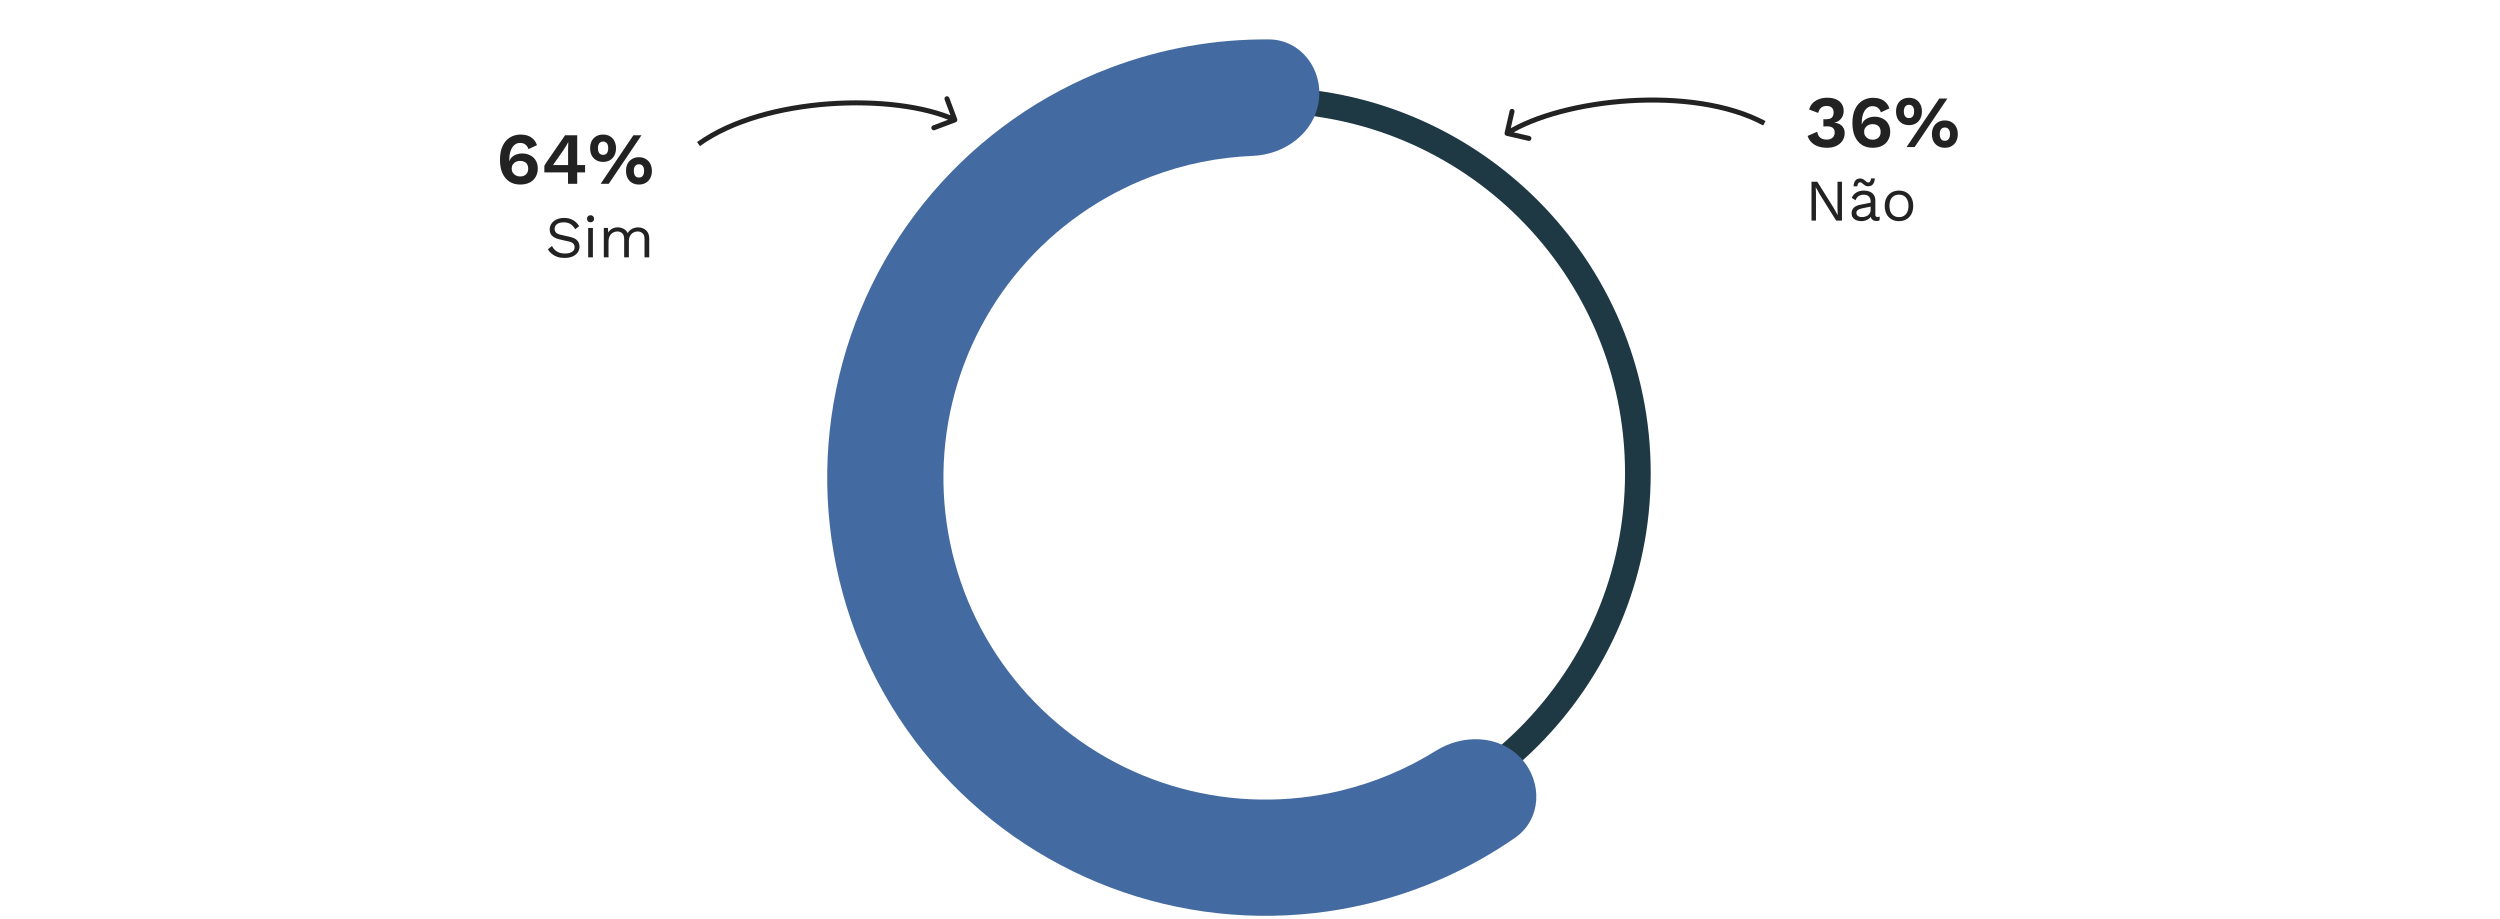 <svg width="680" height="250" viewBox="0 0 680 250" fill="none" xmlns="http://www.w3.org/2000/svg">
<path d="M448.996 128.717C448.996 186.707 401.986 233.717 343.996 233.717C286.006 233.717 238.996 186.707 238.996 128.717C238.996 70.727 286.006 23.717 343.996 23.717C401.986 23.717 448.996 70.727 448.996 128.717ZM245.982 128.717C245.982 182.849 289.864 226.732 343.996 226.732C398.128 226.732 442.01 182.849 442.01 128.717C442.01 74.585 398.128 30.703 343.996 30.703C289.864 30.703 245.982 74.585 245.982 128.717Z" fill="#1E3844"/>
<path d="M413.812 206.345C419.691 212.799 419.275 222.898 412.1 227.872C400.02 236.246 386.456 242.34 372.077 245.8C352.557 250.497 332.167 250.187 312.799 244.9C293.431 239.612 275.712 229.517 261.286 215.553C246.861 201.589 236.197 184.207 230.284 165.02C224.37 145.834 223.399 125.464 227.46 105.802C231.521 86.14 240.483 67.822 253.514 52.549C266.545 37.275 283.223 25.541 302.001 18.434C315.833 13.199 330.474 10.6 345.172 10.721C353.902 10.793 359.931 18.905 358.705 27.549C357.48 36.193 349.443 42.056 340.72 42.402C331.336 42.775 322.039 44.655 313.192 48.003C299.395 53.225 287.141 61.847 277.566 73.069C267.991 84.291 261.406 97.751 258.423 112.197C255.439 126.644 256.152 141.611 260.497 155.708C264.842 169.805 272.678 182.577 283.277 192.837C293.876 203.098 306.895 210.515 321.126 214.4C335.357 218.285 350.338 218.513 364.681 215.061C373.878 212.848 382.621 209.169 390.586 204.194C397.99 199.569 407.933 199.89 413.812 206.345Z" fill="#436AA1"/>
<path d="M141.614 36.598C142.321 36.598 142.961 36.698 143.534 36.898C144.107 37.085 144.607 37.391 145.034 37.818C145.474 38.231 145.814 38.785 146.054 39.478L143.734 40.558C143.574 40.038 143.307 39.631 142.934 39.338C142.574 39.031 142.074 38.878 141.434 38.878C140.981 38.878 140.574 38.991 140.214 39.218C139.867 39.431 139.567 39.738 139.314 40.138C139.061 40.525 138.867 40.998 138.734 41.558C138.601 42.105 138.534 42.711 138.534 43.378C138.534 43.418 138.534 43.465 138.534 43.518C138.534 43.558 138.534 43.625 138.534 43.718L138.594 43.798C138.741 43.331 138.994 42.945 139.354 42.638C139.727 42.331 140.141 42.105 140.594 41.958C141.061 41.811 141.521 41.738 141.974 41.738C142.814 41.738 143.554 41.905 144.194 42.238C144.847 42.558 145.354 43.025 145.714 43.638C146.087 44.251 146.274 44.985 146.274 45.838C146.274 46.718 146.074 47.491 145.674 48.158C145.287 48.811 144.734 49.318 144.014 49.678C143.307 50.025 142.461 50.198 141.474 50.198C140.354 50.198 139.381 49.931 138.554 49.398C137.741 48.865 137.107 48.098 136.654 47.098C136.214 46.098 135.994 44.891 135.994 43.478C135.994 41.945 136.241 40.671 136.734 39.658C137.227 38.631 137.901 37.865 138.754 37.358C139.607 36.851 140.561 36.598 141.614 36.598ZM141.434 43.758C140.994 43.758 140.607 43.851 140.274 44.038C139.941 44.211 139.674 44.458 139.474 44.778C139.274 45.085 139.174 45.445 139.174 45.858C139.174 46.271 139.274 46.638 139.474 46.958C139.687 47.278 139.961 47.531 140.294 47.718C140.641 47.905 141.021 47.998 141.434 47.998C142.141 47.998 142.687 47.811 143.074 47.438C143.474 47.065 143.674 46.538 143.674 45.858C143.674 45.431 143.587 45.058 143.414 44.738C143.241 44.418 142.987 44.178 142.654 44.018C142.321 43.845 141.914 43.758 141.434 43.758ZM154.5 49.998V46.898H148.06V45.098C148.126 44.965 148.22 44.805 148.34 44.618C148.473 44.418 148.62 44.191 148.78 43.938L153.7 36.798H157V44.898H159.14V46.898H157V49.998H154.5ZM150.42 44.898H154.52V40.538C154.52 40.258 154.526 39.958 154.54 39.638C154.553 39.318 154.566 39.005 154.58 38.698H154.54C154.393 38.991 154.213 39.311 154 39.658C153.8 39.991 153.613 40.291 153.44 40.558L150.68 44.518C150.64 44.585 150.593 44.651 150.54 44.718C150.5 44.771 150.46 44.831 150.42 44.898ZM163.376 49.998L172.276 36.798H174.476L165.576 49.998H163.376ZM164.036 36.598C164.756 36.598 165.376 36.751 165.896 37.058C166.429 37.365 166.836 37.798 167.116 38.358C167.409 38.918 167.556 39.571 167.556 40.318C167.556 41.065 167.409 41.718 167.116 42.278C166.836 42.825 166.429 43.258 165.896 43.578C165.376 43.885 164.756 44.038 164.036 44.038C163.329 44.038 162.709 43.885 162.176 43.578C161.643 43.258 161.229 42.825 160.936 42.278C160.656 41.718 160.516 41.065 160.516 40.318C160.516 39.571 160.656 38.918 160.936 38.358C161.229 37.798 161.643 37.365 162.176 37.058C162.709 36.751 163.329 36.598 164.036 36.598ZM164.036 38.498C163.743 38.498 163.489 38.571 163.276 38.718C163.063 38.851 162.903 39.058 162.796 39.338C162.689 39.605 162.636 39.931 162.636 40.318C162.636 40.691 162.689 41.018 162.796 41.298C162.903 41.565 163.063 41.771 163.276 41.918C163.489 42.051 163.743 42.118 164.036 42.118C164.343 42.118 164.596 42.051 164.796 41.918C165.009 41.771 165.169 41.565 165.276 41.298C165.383 41.018 165.436 40.691 165.436 40.318C165.436 39.931 165.383 39.605 165.276 39.338C165.169 39.058 165.009 38.851 164.796 38.718C164.596 38.571 164.343 38.498 164.036 38.498ZM173.796 42.758C174.503 42.758 175.116 42.918 175.636 43.238C176.169 43.545 176.583 43.978 176.876 44.538C177.169 45.085 177.316 45.731 177.316 46.478C177.316 47.225 177.169 47.878 176.876 48.438C176.583 48.998 176.169 49.431 175.636 49.738C175.116 50.045 174.503 50.198 173.796 50.198C173.089 50.198 172.469 50.045 171.936 49.738C171.403 49.431 170.989 48.998 170.696 48.438C170.416 47.878 170.276 47.225 170.276 46.478C170.276 45.731 170.416 45.085 170.696 44.538C170.989 43.978 171.403 43.545 171.936 43.238C172.469 42.918 173.089 42.758 173.796 42.758ZM173.796 44.678C173.489 44.678 173.229 44.751 173.016 44.898C172.816 45.031 172.663 45.231 172.556 45.498C172.449 45.765 172.396 46.091 172.396 46.478C172.396 46.851 172.449 47.178 172.556 47.458C172.663 47.738 172.816 47.951 173.016 48.098C173.229 48.231 173.489 48.298 173.796 48.298C174.103 48.298 174.356 48.231 174.556 48.098C174.769 47.951 174.929 47.738 175.036 47.458C175.143 47.178 175.196 46.851 175.196 46.478C175.196 46.091 175.143 45.765 175.036 45.498C174.929 45.231 174.769 45.031 174.556 44.898C174.356 44.751 174.103 44.678 173.796 44.678ZM153.448 59.278C154.376 59.278 155.176 59.47 155.848 59.854C156.52 60.227 157.08 60.782 157.528 61.518L156.456 62.35C156.061 61.667 155.613 61.187 155.112 60.91C154.621 60.622 154.024 60.478 153.32 60.478C152.755 60.478 152.285 60.558 151.912 60.718C151.549 60.878 151.283 61.091 151.112 61.358C150.941 61.614 150.856 61.907 150.856 62.238C150.856 62.611 150.973 62.942 151.208 63.23C151.443 63.507 151.912 63.726 152.616 63.886L154.904 64.398C155.917 64.622 156.621 64.963 157.016 65.422C157.421 65.87 157.624 66.43 157.624 67.102C157.624 67.699 157.453 68.233 157.112 68.702C156.781 69.161 156.312 69.518 155.704 69.774C155.096 70.03 154.381 70.158 153.56 70.158C152.792 70.158 152.115 70.057 151.528 69.854C150.952 69.641 150.456 69.358 150.04 69.006C149.624 68.654 149.283 68.259 149.016 67.822L150.136 66.91C150.339 67.315 150.6 67.673 150.92 67.982C151.24 68.291 151.624 68.531 152.072 68.702C152.531 68.873 153.053 68.958 153.64 68.958C154.184 68.958 154.653 68.894 155.048 68.766C155.453 68.627 155.763 68.43 155.976 68.174C156.189 67.907 156.296 67.587 156.296 67.214C156.296 66.873 156.184 66.569 155.96 66.302C155.736 66.025 155.315 65.817 154.696 65.678L152.216 65.118C151.565 64.969 151.037 64.766 150.632 64.51C150.237 64.243 149.949 63.934 149.768 63.582C149.597 63.219 149.512 62.83 149.512 62.414C149.512 61.849 149.667 61.331 149.976 60.862C150.296 60.382 150.749 59.998 151.336 59.71C151.933 59.422 152.637 59.278 153.448 59.278ZM160.628 60.462C160.34 60.462 160.105 60.377 159.924 60.206C159.753 60.025 159.668 59.79 159.668 59.502C159.668 59.214 159.753 58.985 159.924 58.814C160.105 58.633 160.34 58.542 160.628 58.542C160.916 58.542 161.145 58.633 161.316 58.814C161.497 58.985 161.588 59.214 161.588 59.502C161.588 59.79 161.497 60.025 161.316 60.206C161.145 60.377 160.916 60.462 160.628 60.462ZM161.268 61.998V69.998H159.988V61.998H161.268ZM164.238 69.998V61.998H165.358L165.438 63.246C165.726 62.755 166.099 62.398 166.558 62.174C167.027 61.95 167.507 61.838 167.998 61.838C168.563 61.838 169.097 61.966 169.598 62.222C170.099 62.478 170.483 62.873 170.75 63.406C170.921 63.043 171.161 62.75 171.47 62.526C171.779 62.291 172.115 62.121 172.478 62.014C172.851 61.897 173.203 61.838 173.534 61.838C174.046 61.838 174.531 61.945 174.99 62.158C175.459 62.371 175.843 62.702 176.142 63.15C176.441 63.598 176.59 64.174 176.59 64.878V69.998H175.31V65.006C175.31 64.281 175.129 63.758 174.766 63.438C174.403 63.118 173.955 62.958 173.422 62.958C173.006 62.958 172.617 63.059 172.254 63.262C171.891 63.465 171.598 63.763 171.374 64.158C171.161 64.553 171.054 65.038 171.054 65.614V69.998H169.774V65.006C169.774 64.281 169.593 63.758 169.23 63.438C168.867 63.118 168.419 62.958 167.886 62.958C167.534 62.958 167.171 63.054 166.798 63.246C166.435 63.427 166.131 63.721 165.886 64.126C165.641 64.531 165.518 65.065 165.518 65.726V69.998H164.238Z" fill="#222222"/>
<path d="M260.357 32.364C260.489 32.717 260.311 33.11 259.96 33.242L254.24 35.399C253.889 35.531 253.497 35.352 253.365 35C253.233 34.647 253.411 34.254 253.762 34.121L258.847 32.205L256.937 27.095C256.805 26.742 256.983 26.349 257.334 26.217C257.685 26.085 258.076 26.263 258.208 26.616L260.357 32.364ZM189.595 38.641C198.737 32.037 212.254 28.519 225.469 27.566C238.682 26.613 251.742 28.213 260.002 31.983L259.441 33.225C251.467 29.586 238.661 27.982 225.567 28.926C212.474 29.871 199.243 33.353 190.388 39.749L189.595 38.641Z" fill="#222222"/>
<path d="M409.251 36.121C409.168 36.488 409.396 36.855 409.762 36.939L415.718 38.315C416.084 38.4 416.448 38.17 416.532 37.803C416.615 37.436 416.387 37.07 416.021 36.986L410.727 35.762L411.94 30.444C412.024 30.077 411.796 29.711 411.43 29.627C411.065 29.542 410.701 29.771 410.617 30.139L409.251 36.121ZM480.22 32.93C470.28 27.601 456.416 25.912 443.191 26.725C429.969 27.538 417.237 30.861 409.553 35.696L410.274 36.852C417.693 32.185 430.172 28.892 443.275 28.087C456.377 27.281 469.954 28.972 479.581 34.133L480.22 32.93Z" fill="#222222"/>
<path d="M496.94 40.198C495.62 40.198 494.493 39.924 493.56 39.378C492.64 38.818 492.007 38.018 491.66 36.978L494.26 35.838C494.353 36.318 494.507 36.718 494.72 37.038C494.933 37.344 495.22 37.578 495.58 37.738C495.953 37.898 496.393 37.978 496.9 37.978C497.353 37.978 497.733 37.898 498.04 37.738C498.36 37.564 498.607 37.338 498.78 37.058C498.953 36.764 499.04 36.424 499.04 36.038C499.04 35.651 498.96 35.331 498.8 35.078C498.64 34.824 498.407 34.644 498.1 34.538C497.807 34.418 497.427 34.358 496.96 34.358C496.787 34.358 496.62 34.364 496.46 34.378C496.313 34.378 496.147 34.391 495.96 34.418V32.398C496.067 32.411 496.173 32.424 496.28 32.438C496.4 32.438 496.52 32.438 496.64 32.438C497.387 32.438 497.92 32.291 498.24 31.998C498.573 31.691 498.74 31.204 498.74 30.538C498.74 29.991 498.573 29.571 498.24 29.278C497.92 28.971 497.46 28.818 496.86 28.818C496.22 28.818 495.713 28.978 495.34 29.298C494.967 29.604 494.707 30.078 494.56 30.718L492.1 29.798C492.26 29.131 492.567 28.558 493.02 28.078C493.487 27.598 494.06 27.231 494.74 26.978C495.42 26.711 496.173 26.578 497 26.578C497.987 26.578 498.807 26.731 499.46 27.038C500.127 27.344 500.627 27.764 500.96 28.298C501.307 28.831 501.48 29.444 501.48 30.138C501.48 30.684 501.393 31.151 501.22 31.538C501.06 31.911 500.847 32.231 500.58 32.498C500.327 32.751 500.06 32.944 499.78 33.078C499.5 33.211 499.24 33.291 499 33.318V33.378C499.307 33.391 499.62 33.458 499.94 33.578C500.26 33.684 500.553 33.851 500.82 34.078C501.1 34.304 501.327 34.598 501.5 34.958C501.673 35.304 501.76 35.718 501.76 36.198C501.76 36.998 501.547 37.704 501.12 38.318C500.707 38.918 500.14 39.384 499.42 39.718C498.7 40.038 497.873 40.198 496.94 40.198ZM509.477 26.598C510.184 26.598 510.824 26.698 511.397 26.898C511.971 27.084 512.471 27.391 512.897 27.818C513.337 28.231 513.677 28.784 513.917 29.478L511.597 30.558C511.437 30.038 511.171 29.631 510.797 29.338C510.437 29.031 509.937 28.878 509.297 28.878C508.844 28.878 508.437 28.991 508.077 29.218C507.731 29.431 507.431 29.738 507.177 30.138C506.924 30.524 506.731 30.998 506.597 31.558C506.464 32.104 506.397 32.711 506.397 33.378C506.397 33.418 506.397 33.464 506.397 33.518C506.397 33.558 506.397 33.624 506.397 33.718L506.457 33.798C506.604 33.331 506.857 32.944 507.217 32.638C507.591 32.331 508.004 32.104 508.457 31.958C508.924 31.811 509.384 31.738 509.837 31.738C510.677 31.738 511.417 31.904 512.057 32.238C512.711 32.558 513.217 33.024 513.577 33.638C513.951 34.251 514.137 34.984 514.137 35.838C514.137 36.718 513.937 37.491 513.537 38.158C513.151 38.811 512.597 39.318 511.877 39.678C511.171 40.024 510.324 40.198 509.337 40.198C508.217 40.198 507.244 39.931 506.417 39.398C505.604 38.864 504.971 38.098 504.517 37.098C504.077 36.098 503.857 34.891 503.857 33.478C503.857 31.944 504.104 30.671 504.597 29.658C505.091 28.631 505.764 27.864 506.617 27.358C507.471 26.851 508.424 26.598 509.477 26.598ZM509.297 33.758C508.857 33.758 508.471 33.851 508.137 34.038C507.804 34.211 507.537 34.458 507.337 34.778C507.137 35.084 507.037 35.444 507.037 35.858C507.037 36.271 507.137 36.638 507.337 36.958C507.551 37.278 507.824 37.531 508.157 37.718C508.504 37.904 508.884 37.998 509.297 37.998C510.004 37.998 510.551 37.811 510.937 37.438C511.337 37.064 511.537 36.538 511.537 35.858C511.537 35.431 511.451 35.058 511.277 34.738C511.104 34.418 510.851 34.178 510.517 34.018C510.184 33.844 509.777 33.758 509.297 33.758ZM518.583 39.998L527.483 26.798H529.683L520.783 39.998H518.583ZM519.243 26.598C519.963 26.598 520.583 26.751 521.103 27.058C521.636 27.364 522.043 27.798 522.323 28.358C522.616 28.918 522.763 29.571 522.763 30.318C522.763 31.064 522.616 31.718 522.323 32.278C522.043 32.824 521.636 33.258 521.103 33.578C520.583 33.884 519.963 34.038 519.243 34.038C518.536 34.038 517.916 33.884 517.383 33.578C516.85 33.258 516.436 32.824 516.143 32.278C515.863 31.718 515.723 31.064 515.723 30.318C515.723 29.571 515.863 28.918 516.143 28.358C516.436 27.798 516.85 27.364 517.383 27.058C517.916 26.751 518.536 26.598 519.243 26.598ZM519.243 28.498C518.95 28.498 518.696 28.571 518.483 28.718C518.27 28.851 518.11 29.058 518.003 29.338C517.896 29.604 517.843 29.931 517.843 30.318C517.843 30.691 517.896 31.018 518.003 31.298C518.11 31.564 518.27 31.771 518.483 31.918C518.696 32.051 518.95 32.118 519.243 32.118C519.55 32.118 519.803 32.051 520.003 31.918C520.216 31.771 520.376 31.564 520.483 31.298C520.59 31.018 520.643 30.691 520.643 30.318C520.643 29.931 520.59 29.604 520.483 29.338C520.376 29.058 520.216 28.851 520.003 28.718C519.803 28.571 519.55 28.498 519.243 28.498ZM529.003 32.758C529.71 32.758 530.323 32.918 530.843 33.238C531.376 33.544 531.79 33.978 532.083 34.538C532.376 35.084 532.523 35.731 532.523 36.478C532.523 37.224 532.376 37.878 532.083 38.438C531.79 38.998 531.376 39.431 530.843 39.738C530.323 40.044 529.71 40.198 529.003 40.198C528.296 40.198 527.676 40.044 527.143 39.738C526.61 39.431 526.196 38.998 525.903 38.438C525.623 37.878 525.483 37.224 525.483 36.478C525.483 35.731 525.623 35.084 525.903 34.538C526.196 33.978 526.61 33.544 527.143 33.238C527.676 32.918 528.296 32.758 529.003 32.758ZM529.003 34.678C528.696 34.678 528.436 34.751 528.223 34.898C528.023 35.031 527.87 35.231 527.763 35.498C527.656 35.764 527.603 36.091 527.603 36.478C527.603 36.851 527.656 37.178 527.763 37.458C527.87 37.738 528.023 37.951 528.223 38.098C528.436 38.231 528.696 38.298 529.003 38.298C529.31 38.298 529.563 38.231 529.763 38.098C529.976 37.951 530.136 37.738 530.243 37.458C530.35 37.178 530.403 36.851 530.403 36.478C530.403 36.091 530.35 35.764 530.243 35.498C530.136 35.231 529.976 35.031 529.763 34.898C529.563 34.751 529.31 34.678 529.003 34.678ZM501.016 49.438V59.998H499.432L495.016 52.926L493.896 50.942H493.88L493.944 52.542V59.998H492.728V49.438H494.312L498.712 56.478L499.848 58.51H499.864L499.8 56.894V49.438H501.016ZM508.816 54.83C508.816 54.232 508.656 53.774 508.336 53.454C508.016 53.123 507.563 52.958 506.976 52.958C506.422 52.958 505.952 53.08 505.568 53.326C505.184 53.56 504.902 53.944 504.72 54.478L503.68 53.838C503.894 53.24 504.288 52.76 504.864 52.398C505.44 52.024 506.155 51.838 507.008 51.838C507.584 51.838 508.107 51.939 508.576 52.142C509.046 52.334 509.414 52.632 509.68 53.038C509.958 53.432 510.096 53.944 510.096 54.574V58.446C510.096 58.83 510.299 59.022 510.704 59.022C510.907 59.022 511.104 58.995 511.296 58.942L511.232 59.95C511.019 60.056 510.742 60.11 510.4 60.11C510.091 60.11 509.814 60.051 509.568 59.934C509.323 59.816 509.131 59.64 508.992 59.406C508.854 59.16 508.784 58.856 508.784 58.494V58.334L509.104 58.382C508.976 58.798 508.758 59.139 508.448 59.406C508.139 59.662 507.792 59.854 507.408 59.982C507.024 60.099 506.646 60.158 506.272 60.158C505.803 60.158 505.366 60.078 504.96 59.918C504.555 59.758 504.23 59.518 503.984 59.198C503.75 58.867 503.632 58.462 503.632 57.982C503.632 57.384 503.83 56.894 504.224 56.51C504.63 56.115 505.19 55.848 505.904 55.71L509.072 55.086V56.142L506.496 56.67C505.974 56.776 505.584 56.926 505.328 57.118C505.072 57.31 504.944 57.576 504.944 57.918C504.944 58.248 505.072 58.52 505.328 58.734C505.595 58.936 505.968 59.038 506.448 59.038C506.758 59.038 507.051 59 507.328 58.926C507.616 58.84 507.872 58.718 508.096 58.558C508.32 58.387 508.496 58.179 508.624 57.934C508.752 57.678 508.816 57.379 508.816 57.038V54.83ZM509.952 48.526C509.92 48.995 509.83 49.39 509.68 49.71C509.542 50.03 509.344 50.27 509.088 50.43C508.843 50.59 508.534 50.67 508.16 50.67C507.862 50.67 507.606 50.616 507.392 50.51C507.19 50.392 507.014 50.264 506.864 50.126C506.715 49.987 506.566 49.864 506.416 49.758C506.278 49.64 506.123 49.582 505.952 49.582C505.718 49.582 505.542 49.683 505.424 49.886C505.307 50.078 505.222 50.344 505.168 50.686H504.16C504.214 49.982 504.384 49.448 504.672 49.086C504.971 48.723 505.403 48.542 505.968 48.542C506.256 48.542 506.502 48.6 506.704 48.718C506.918 48.824 507.099 48.947 507.248 49.086C507.408 49.224 507.558 49.352 507.696 49.47C507.835 49.576 507.984 49.63 508.144 49.63C508.39 49.63 508.571 49.534 508.688 49.342C508.806 49.139 508.891 48.867 508.944 48.526H509.952ZM516.519 51.838C517.276 51.838 517.943 52.003 518.519 52.334C519.105 52.664 519.564 53.144 519.895 53.774C520.225 54.392 520.391 55.134 520.391 55.998C520.391 56.862 520.225 57.608 519.895 58.238C519.564 58.856 519.105 59.331 518.519 59.662C517.943 59.992 517.276 60.158 516.519 60.158C515.772 60.158 515.105 59.992 514.519 59.662C513.932 59.331 513.473 58.856 513.143 58.238C512.812 57.608 512.647 56.862 512.647 55.998C512.647 55.134 512.812 54.392 513.143 53.774C513.473 53.144 513.932 52.664 514.519 52.334C515.105 52.003 515.772 51.838 516.519 51.838ZM516.519 52.942C515.975 52.942 515.511 53.064 515.127 53.31C514.743 53.555 514.444 53.907 514.231 54.366C514.028 54.814 513.927 55.358 513.927 55.998C513.927 56.627 514.028 57.171 514.231 57.63C514.444 58.088 514.743 58.44 515.127 58.686C515.511 58.931 515.975 59.054 516.519 59.054C517.063 59.054 517.527 58.931 517.911 58.686C518.295 58.44 518.588 58.088 518.791 57.63C519.004 57.171 519.111 56.627 519.111 55.998C519.111 55.358 519.004 54.814 518.791 54.366C518.588 53.907 518.295 53.555 517.911 53.31C517.527 53.064 517.063 52.942 516.519 52.942Z" fill="#222222"/>
</svg>

